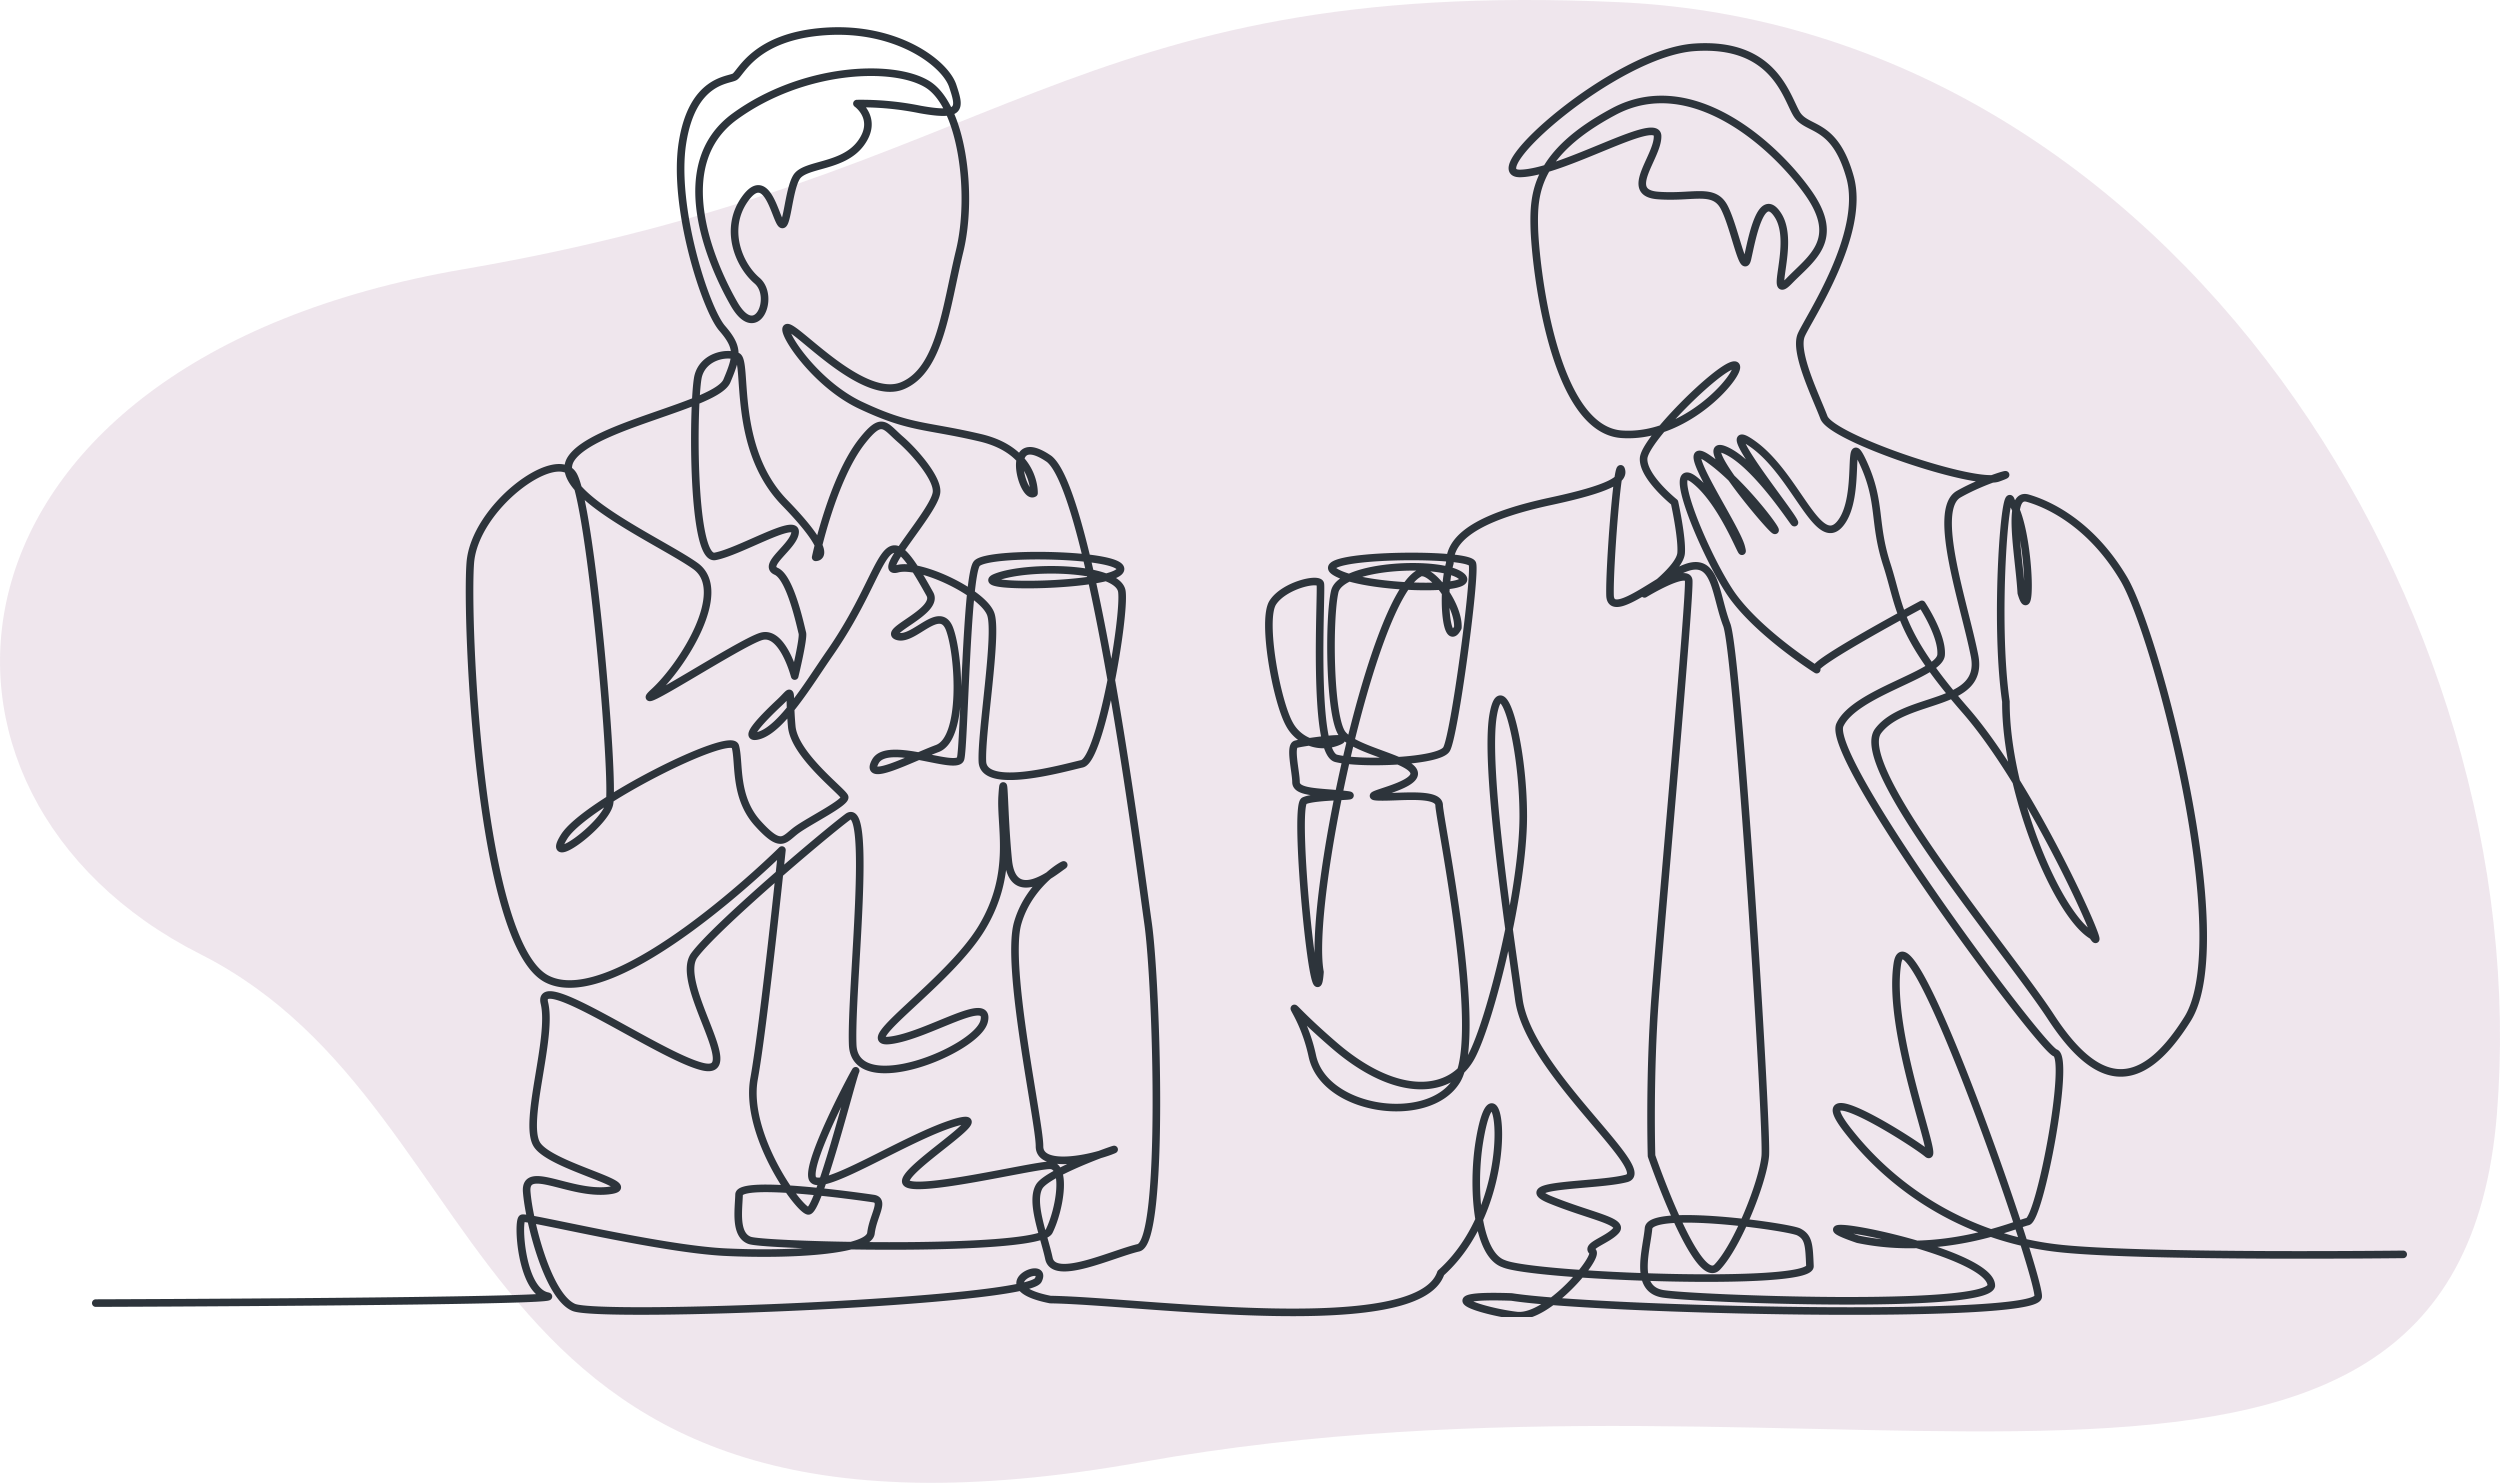 <svg xmlns="http://www.w3.org/2000/svg" xmlns:xlink="http://www.w3.org/1999/xlink" width="494.219" height="293.131" viewBox="0 0 494.219 293.131">
  <defs>
    <clipPath id="clip-path">
      <rect id="Rectangle_1390" data-name="Rectangle 1390" width="458" height="255" transform="translate(-0.297 -0.131)" fill="none" stroke="#2d343b" stroke-width="1.5"/>
    </clipPath>
  </defs>
  <g id="Group_427" data-name="Group 427" transform="translate(-58 -1082)">
    <path id="Path_371" data-name="Path 371" d="M11712.457,2673.449c-109.269-4.968-121.294,34.4-228.5,52.8s-114.442,103.854-51.993,135.388,48.672,125.039,186.023,100.438,259.89,30.614,267.992-68.776S11821.727,2678.416,11712.457,2673.449Z" transform="translate(-11334.375 -1591.019)" fill="#792a69" opacity="0.12"/>
    <g id="Group_424" data-name="Group 424" transform="translate(76.297 1087.489)">
      <g id="Group_423" data-name="Group 423" transform="translate(0 0)" clip-path="url(#clip-path)">
        <path id="Path_373" data-name="Path 373" d="M3.6,255.085s94.524-.293,89.274-1.385c-5.233-1.09-5.962-15-4.962-15.384s27.186,6.083,40.189,6.7c13.089.623,28.334-.3,28.742-3.743s2.839-6.508.476-6.857-26.464-3.8-26.549-.785-.9,7.951,2.09,9.055c2.513.929,40.95,2.016,54.587-.18,2.605-.418,4.29-.957,4.627-1.638,2.105-4.251,3.551-13.073.114-13.023s-26.716,5.7-28.373,3.445,19.252-14.689,9.694-11.883c-9.532,2.8-26.98,14.392-28.246,11.006s9.231-22.675,8.529-21.17-7.343,27.968-9.355,27.614-12.66-15.264-10.7-26.118c1.953-10.786,5.506-45.216,5.506-45.216s-32.746,32.486-46.441,25.5c-13.54-6.9-16-71.22-15.167-82.243.827-10.945,16.742-22.79,20.273-17.535,3.551,5.284,8.333,60.971,7.209,65.274s-13.033,12.887-8.915,6.335c4.107-6.538,32.953-21,33.83-17.831s-.294,10,4.445,15.233c4.766,5.264,5.15,3.087,7.822,1.2s9.65-5.344,9.345-6.414-9.953-8.279-10.459-13.964c-.7-7.844.547-7.5-2.392-4.742-2.756,2.583-7.755,7.526-4.19,6.571,4.581-1.227,10.053-10.467,14.093-16.274,12.508-17.977,9.952-29.508,19.8-11.711,1.907,3.447-9.609,7.433-6.362,8.365s8.389-6.613,10.281-1.385c1.9,5.252,2.873,21.57-2.453,23.548s-14.641,6.955-12.248,2.566,16.151,1.986,16.852-.562,1.185-36,3.188-38.544,29.727-1.965,28.383,1.278-30.75,3.748-24.478,1.374,24.15-2.068,24.793,2.871c.647,4.957-4.179,33.187-7.878,34.035s-19.444,5.341-19.7-.434c-.256-5.753,2.968-24.806,1.7-29.012-1.261-4.19-13.932-10.342-18.514-9.1s7.359-11.281,7.748-15.123c.277-2.741-4.33-8.02-7.1-10.424-3.159-2.738-3.633-4.716-7.568.247-5.954,7.509-9.224,23.034-9.224,23.034s4.517.156-6.152-10.817c-10.533-10.835-7.172-28.008-9.355-28.907s-6.617.011-7.683,3.776-1.514,36.662,3.3,35.763,15.9-7.62,15.832-4.848-6.6,6.534-3.742,7.8,4.87,11.148,5.167,12.191-1.513,8.515-1.513,8.515-2.353-9.065-6.583-7.846-26.865,16.125-21.239,10.994,15.069-19.991,8.189-24.91C115.3,104.49,93.221,94.823,97.562,88.164c4.331-6.644,28.76-10.542,30.805-15.388s2.408-6.541-.939-10.4C124.1,58.535,117.6,38.281,119.583,25.7c1.967-12.486,9.06-12.3,10.32-13.032s3.953-8.034,17.936-8.976C161.913,2.742,171.493,9.941,173,14.44c1.513,4.517,1.806,6.149-6.4,4.688a58.633,58.633,0,0,0-12.531-1.174s4.336,3.01.768,7.846-11.091,3.982-12.73,6.722-1.856,10.714-3.069,9.124S136.2,30.9,131.97,36.764s-1.33,13.058,2.346,16.188c3.691,3.142-.042,12.423-4.539,4.6-4.461-7.763-13.13-27.423.2-37.083s31.129-10.5,37.977-6.362c6.893,4.168,9.151,21.763,6.425,32.99-2.744,11.3-3.839,23.514-11.3,26.627S143.5,63.536,140.683,62.337s4.3,10.631,14.094,15.249c9.878,4.656,12.67,3.853,23.65,6.424,11.059,2.59,10.647,10.963,10.647,10.963-2.278,1.45-6.208-13.125,3.017-6.759,8.5,6.937,17.867,80.018,19.536,91.814,1.684,11.9,3.329,62.9-1.9,64.119s-16.7,6.747-17.7,2.117c-.995-4.613-3.686-11.1-1.94-14.188s18.318-8.67,14.167-7.079-14.134,3.642-14.092-.928-6.769-35.55-4.311-44.121c2.448-8.535,10.568-12.435,8.873-11.285s-9.847,7.991-10.75-1.161c-.9-9.094-.781-18.884-1.188-12.717-.408,6.191,2.5,15.244-4.012,26.081-6.54,10.879-25.541,23.173-18.154,22.28,7.41-.9,20.009-9.363,18.585-3.742-1.427,5.638-25.532,15.454-25.973,4.635-.437-10.739,4.006-48.808-1.015-45.043s-26.182,21.759-30.284,27.327,10.157,24.078,1.613,22.015c-8.5-2.051-32.915-19.436-31.261-12.569,1.664,6.9-4.229,23.572-1.477,27.972,2.764,4.418,21.719,8.258,14.089,9.112-7.607.852-16.532-5.36-16.111.22.422,5.6,4.087,20.628,9.292,22.859,5.226,2.239,89.721-1.119,91.836-5.4s-10.7,1.256,2.388,3.853c18.186.288,72.722,8.108,77.192-5.25,16.741-15.01,11-46.786,7.618-25.914-1.424,8.791-.559,22.219,4.8,24.068,5.7,2.526,60.725,4.673,60.554.488s-.232-5.735-2.2-6.755-29.358-4.842-29.709-.717-2.984,11.935,2.772,12.931c5.775,1,63.765,3.217,64.993-1.556.192-7.173-44.04-15.223-26.381-9.216,16.746,3.5,31.145-2.946,33.578-3.5s8.456-32.366,5.461-33.338-45.584-58.421-42.586-64.859c2.99-6.417,19.735-9.947,20.005-13.837s-3.8-9.978-3.8-9.978-22.321,11.941-20.886,12.85-11.885-7.22-17.265-15.575c-5.333-8.281-12.765-26.636-6.715-21.809,6.09,4.859,10.222,17.395,9.144,13.187-1.074-4.192-13.527-22.266-6.572-17.5,7,4.8,15.244,16.177,12.854,13.923s-15.733-18.425-9.279-15.492c6.49,2.95,14.846,16.66,13.35,13.894s-16.337-21.167-7.934-15.089c8.477,6.133,12.8,21.02,17.178,15.618s.945-19.771,4.528-11.99c3.61,7.839,1.939,11.7,4.667,20.136,2.747,8.5,2.049,13.335,15.563,28.837,13.756,15.781,28.935,50.556,25.146,44.544-7-3.956-17.256-28.621-17.17-46.3-2.317-15.957-.155-44.3,1.053-39.6,3.632,4.713,4.263,25.836,1.989,18.117-.444-7.676-3.033-19.972,1.265-18.742s12.595,5.168,19,15.972c6.475,10.922,22.378,71.383,12.591,87-9.841,15.7-18.41,12.742-27.035-.468-8.511-13.038-39.434-49.478-34.112-56.5,5.309-7,21.032-4.647,19.057-14.8-1.96-10.073-8.574-28.908-3.138-32s12.365-4.841,7.772-3.2S346.79,84.121,345.231,80c-1.553-4.1-5.947-12.941-4.464-16.313S353.52,43.665,350.4,32.514c-3.093-11.044-8.469-9.1-10.54-12.479s-4.435-14.276-20.221-13.2c-15.664,1.07-42.819,25.143-34.413,24.932,8.444-.213,26.989-11.527,27.122-7.42s-6.915,11.249.069,11.779c7.013.532,11.081-1.64,13.147,2.408,2.076,4.065,3.733,13.687,4.558,10.068s2.654-14.043,6.1-8.451c3.462,5.623-2.193,17.348,2.152,12.858s10.339-8.087,3.774-17.411c-6.5-9.23-22.978-24.332-38.45-16.063-15.438,8.25-15.876,16.191-15.719,22.865.157,6.706,3.489,39.968,17.285,40.928,13.907.968,25.342-14.16,22.122-13.661S309.8,84.426,309.589,88.082s6.107,8.706,6.107,8.706,1.533,6.974,1.309,10.014-7.238,8.076-7.238,8.076,8.318-5.086,8.724-2.736-5.423,66.655-6.609,82.349c-1.2,15.856-.728,31.488-.728,31.488s9,26.124,12.983,21.99,9.005-16.782,9.5-21.946c.489-5.148-5.419-99.287-7.609-105.017-2.18-5.7-2.1-12.48-6.971-11.594s-15.955,11.157-16.108,5.75c-.152-5.386,1.494-26.832,2.195-24.875s-2.147,3.757-13.973,6.3c-11.774,2.537-19.985,6.228-19.885,12.208-1.648,5.849-.8,17.313,1.581,12.763.235-4.728-5.748-12.335-7.759-10.682-9.408,5.362-21.995,65.447-19.5,78.755-.883,12.692-5.345-32.741-3.119-33.839s12.8-.756,7.662-1.274c-5.121-.517-9.267-.382-9.278-2.428s-1.31-7.093-.042-7.477,11.131-1.749,8.588-.641a7.606,7.606,0,0,1-9.878-3.376c-2.553-4.628-5.446-20.57-3.263-23.982s9.08-5.031,9.4-3.719-1.662,33.3,3.128,34.5c4.806,1.2,20.227.675,21.8-1.775s5.822-34.379,5.14-36.687-32.311-1.9-27.256,1.52c5.082,3.434,28.96,4.092,25.065.912-3.88-3.167-23.816-2.291-25.03,3.071-1.218,5.38-1.062,24.86,1.514,28.156s13.831,4.97,14.191,7.7-10.877,4.469-7.342,4.7,12.236-1.084,12.279,1.669,8.956,45.338,3.5,54.381c-5.475,9.074-26.211,6.185-28.57-4.806-2.338-10.894-8.483-13.211,4.213-2.209,12.878,11.161,23.407,9.542,27.25,2.308,3.831-7.211,10.217-33.144,10.236-47.431.018-14.146-4.2-30.024-5.944-20.1-1.749,9.991,3.133,42.179,5.075,56.28,1.965,14.255,26.991,33.81,21.278,35.351s-22.852,1.034-15.069,4.221c7.831,3.208,14.629,4.234,12.986,6.1s-6.019,3.013-4.637,4.107S290.6,258.245,284.5,257.547c-6.078-.694-18.492-4.279-1.031-3.674,17.109,2.668,103.407,4.635,104.118-.028.5-3.8-25.759-79.538-27.836-65.837-2.094,13.817,8.51,39.746,5.963,37.555s-25.579-16.847-15.437-4.2a61.46,61.46,0,0,0,42.089,22.972c17.207,1.732,67.381,1.116,67.381,1.116" transform="translate(-2.963 -2.967)" fill="none" stroke="#2d343b" stroke-linecap="round" stroke-linejoin="round" stroke-width="1.5"/>
      </g>
    </g>
  </g>
</svg>
